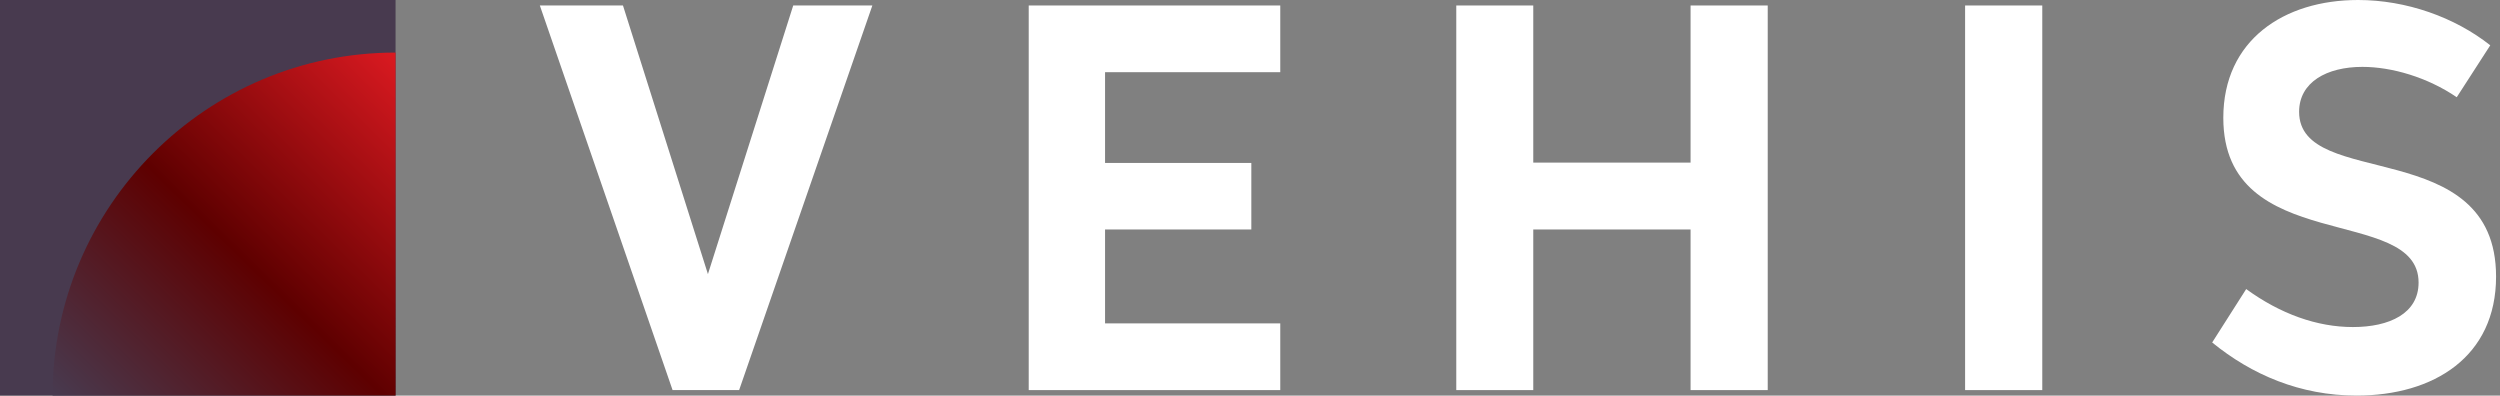 <svg width="316" height="50" viewBox="0 0 316 50" fill="none" xmlns="http://www.w3.org/2000/svg"><rect x="0" y="0" width="316" height="50" fill="#808080" stroke="none"/><path d="M49.999 0H0V49.999H49.999V0Z" fill="#483A4F"></path><path d="M49.999 6.645C26.094 6.645 6.645 26.093 6.645 49.999H50L49.999 6.645Z" fill="url(#paint0_linear_852.872900394787)"></path><path d="M89.482 34.648L100.264 0.693H110.266L93.426 49.308H85.014L68.236 0.693H78.743L89.482 34.648Z" fill="white"></path><path d="M130.03 0.693H161.826V9.125H139.679V20.596H158.168V29.006H139.679V40.876H161.826V49.308H130.03V0.693Z" fill="white"></path><path d="M184.074 0.693H193.805V20.554H213.688V0.693H223.44V49.308H213.688V29.006H193.805V49.308H184.074V0.693Z" fill="white"></path><path d="M297.404 41.339C302.04 41.339 305.709 39.619 305.709 35.717C305.709 25.755 281.026 32.445 281.026 14.891C281.026 5.076 288.68 0 298.056 0C304.137 0 310.262 2.161 314.77 5.726L310.532 12.29C306.841 9.773 302.333 8.453 298.6 8.453C294.113 8.453 290.608 10.381 290.608 14.136C290.608 24.078 315.503 16.968 315.503 34.963C315.503 45.071 307.66 50 297.865 50C290.733 50 284.611 47.358 279.619 43.289L283.919 36.537C288.239 39.682 292.875 41.339 297.404 41.339Z" fill="white"></path><path d="M258.144 0.693H248.389V49.308H258.144V0.693Z" fill="white"></path><defs><linearGradient id="paint0_linear_852.872900394787" x1="56.297" y1="12.525" x2="13.571" y2="56.303" gradientUnits="userSpaceOnUse"><stop stop-color="#DB1A21"></stop><stop offset="0.528" stop-color="#5E0000"></stop><stop offset="1" stop-color="#483A4F"></stop></linearGradient></defs></svg>
